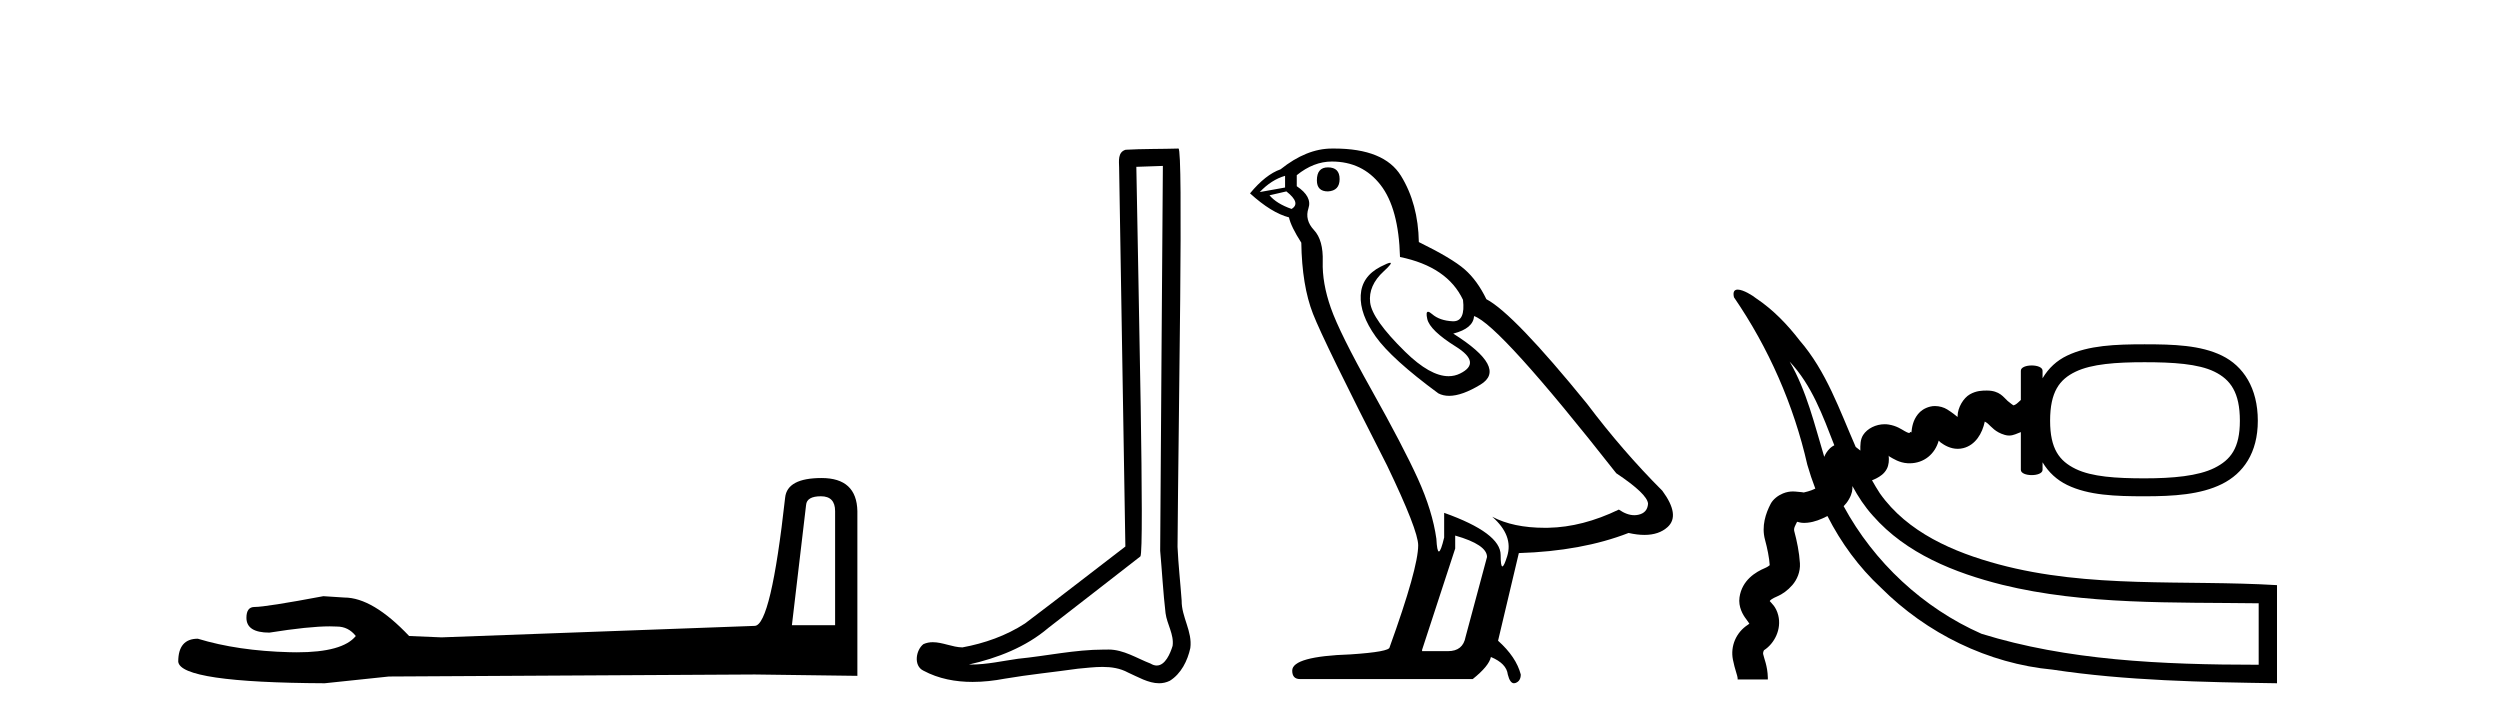 <?xml version='1.0' encoding='UTF-8' standalone='yes'?><svg xmlns='http://www.w3.org/2000/svg' xmlns:xlink='http://www.w3.org/1999/xlink' width='142.0' height='41.0' ><path d='M 46.629 28.188 Q 47.434 28.188 47.434 29.031 L 47.434 35.512 L 44.98 35.512 L 45.785 28.686 Q 45.823 28.188 46.629 28.188 ZM 46.667 27.152 Q 44.711 27.152 44.596 28.264 Q 43.791 35.512 42.871 35.55 L 25.079 36.202 L 23.238 36.125 Q 21.168 33.94 19.557 33.94 Q 18.982 33.901 18.368 33.863 Q 15.109 34.476 14.457 34.476 Q 13.997 34.476 13.997 35.09 Q 13.997 35.933 15.301 35.933 Q 17.539 35.577 18.735 35.577 Q 18.952 35.577 19.135 35.588 Q 19.787 35.588 20.209 36.125 Q 19.461 37.051 16.862 37.051 Q 16.662 37.051 16.451 37.045 Q 13.499 36.969 11.236 36.279 Q 10.124 36.279 10.124 37.582 Q 10.239 38.771 18.445 38.809 L 22.088 38.426 L 42.871 38.311 L 48.699 38.388 L 48.699 29.031 Q 48.661 27.152 46.667 27.152 Z' style='fill:#000000;stroke:none' /><path d='M 66.051 9.424 C 66.001 16.711 65.943 23.997 65.898 31.284 C 66.004 32.464 66.066 33.649 66.203 34.826 C 66.284 35.455 66.694 36.041 66.604 36.685 C 66.471 37.12 66.185 37.802 65.702 37.802 C 65.595 37.802 65.478 37.769 65.351 37.691 C 64.57 37.391 63.825 36.894 62.964 36.894 C 62.916 36.894 62.868 36.895 62.82 36.898 C 62.777 36.898 62.735 36.897 62.692 36.897 C 61.055 36.897 59.446 37.259 57.821 37.418 C 56.933 37.544 56.049 37.747 55.149 37.747 C 55.111 37.747 55.073 37.746 55.035 37.745 C 56.66 37.378 58.264 36.757 59.545 35.665 C 61.287 34.31 63.035 32.963 64.774 31.604 C 65.01 31.314 64.662 16.507 64.544 9.476 C 65.047 9.459 65.549 9.441 66.051 9.424 ZM 66.937 8.437 C 66.936 8.437 66.936 8.437 66.936 8.437 C 66.076 8.465 64.794 8.452 63.937 8.506 C 63.479 8.639 63.559 9.152 63.566 9.52 C 63.684 16.694 63.802 23.868 63.921 31.042 C 62.019 32.496 60.134 33.973 58.221 35.412 C 57.151 36.109 55.913 36.543 54.664 36.772 C 54.105 36.766 53.54 36.477 52.984 36.477 C 52.805 36.477 52.628 36.507 52.452 36.586 C 52.022 36.915 51.874 37.817 52.449 38.093 C 53.313 38.557 54.275 38.733 55.244 38.733 C 55.856 38.733 56.47 38.663 57.064 38.55 C 58.445 38.315 59.839 38.178 61.225 37.982 C 61.681 37.942 62.154 37.881 62.62 37.881 C 63.124 37.881 63.62 37.953 64.075 38.201 C 64.622 38.444 65.227 38.809 65.836 38.809 C 66.04 38.809 66.244 38.768 66.447 38.668 C 67.086 38.27 67.455 37.528 67.61 36.81 C 67.739 35.873 67.106 35.044 67.118 34.114 C 67.045 33.096 66.929 32.08 66.884 31.061 C 66.935 23.698 67.22 8.437 66.937 8.437 Z' style='fill:#000000;stroke:none' /><path d='M 75.426 9.507 Q 74.799 9.507 74.799 10.245 Q 74.799 10.872 75.426 10.872 Q 76.09 10.835 76.09 10.171 Q 76.09 9.507 75.426 9.507 ZM 72.992 9.987 L 72.992 10.651 L 71.554 10.909 Q 72.218 10.208 72.992 9.987 ZM 73.066 10.872 Q 73.914 11.536 73.361 11.868 Q 72.513 11.573 72.107 11.093 L 73.066 10.872 ZM 75.648 9.175 Q 77.381 9.175 78.414 10.503 Q 79.447 11.831 79.52 14.597 Q 82.213 15.15 83.098 17.031 Q 83.241 18.249 82.549 18.249 Q 82.529 18.249 82.508 18.248 Q 81.77 18.211 81.346 17.843 Q 81.192 17.709 81.113 17.709 Q 80.976 17.709 81.069 18.119 Q 81.217 18.765 82.692 19.687 Q 84.168 20.609 82.932 21.217 Q 82.625 21.368 82.279 21.368 Q 81.23 21.368 79.815 19.982 Q 77.934 18.138 77.824 17.179 Q 77.713 16.22 78.598 15.408 Q 79.125 14.926 78.96 14.926 Q 78.847 14.926 78.414 15.15 Q 77.344 15.703 77.289 16.773 Q 77.234 17.843 78.137 19.115 Q 79.041 20.388 81.696 22.342 Q 81.968 22.484 82.311 22.484 Q 83.04 22.484 84.094 21.844 Q 85.643 20.904 82.545 18.949 Q 83.688 18.654 83.725 17.953 Q 85.163 18.433 91.802 26.879 Q 93.573 28.059 93.609 28.612 Q 93.573 29.129 93.056 29.239 Q 92.946 29.263 92.831 29.263 Q 92.413 29.263 91.95 28.944 Q 89.884 29.94 87.948 29.977 Q 87.846 29.979 87.746 29.979 Q 85.946 29.979 84.758 29.35 L 84.758 29.35 Q 85.975 30.42 85.606 31.6 Q 85.427 32.172 85.335 32.172 Q 85.237 32.172 85.237 31.526 Q 85.237 30.272 82.028 29.129 L 82.028 30.53 Q 81.839 31.324 81.728 31.324 Q 81.622 31.324 81.586 30.604 Q 81.364 29.018 80.535 27.192 Q 79.705 25.367 77.898 22.139 Q 76.09 18.912 75.592 17.492 Q 75.094 16.072 75.131 14.855 Q 75.168 13.638 74.633 13.066 Q 74.099 12.495 74.32 11.831 Q 74.541 11.167 73.656 10.577 L 73.656 9.95 Q 74.615 9.175 75.648 9.175 ZM 82.655 30.42 Q 84.463 30.936 84.463 31.637 L 83.245 36.173 Q 83.098 36.985 82.25 36.985 L 80.774 36.985 L 80.774 36.911 L 82.655 31.157 L 82.655 30.42 ZM 75.781 8.437 Q 75.715 8.437 75.648 8.438 Q 74.209 8.438 72.734 9.618 Q 71.886 9.913 71.001 10.983 Q 72.218 12.089 73.213 12.347 Q 73.324 12.864 73.914 13.786 Q 73.951 16.22 74.578 17.824 Q 75.205 19.429 78.783 26.436 Q 80.553 30.124 80.553 30.973 Q 80.553 32.264 78.93 36.763 Q 78.93 37.022 76.717 37.169 Q 73.398 37.28 73.398 38.091 Q 73.398 38.571 73.84 38.571 L 83.651 38.571 Q 84.573 37.833 84.684 37.317 Q 85.569 37.685 85.643 38.312 Q 85.767 38.809 85.996 38.809 Q 86.039 38.809 86.085 38.792 Q 86.38 38.681 86.38 38.312 Q 86.122 37.317 85.09 36.394 L 86.27 31.415 Q 89.847 31.305 92.503 30.272 Q 92.995 30.383 93.405 30.383 Q 94.224 30.383 94.716 29.94 Q 95.454 29.276 94.421 27.875 Q 92.171 25.625 90.142 22.932 Q 85.975 17.806 84.426 16.994 Q 83.909 15.925 83.19 15.298 Q 82.471 14.671 80.59 13.749 Q 80.553 11.573 79.576 9.987 Q 78.62 8.437 75.781 8.437 Z' style='fill:#000000;stroke:none' /><path d='M 101.652 20.539 C 102.914 21.884 103.53 23.6 104.189 25.292 C 104.099 25.337 104.017 25.392 103.952 25.454 C 103.779 25.621 103.68 25.79 103.617 25.948 C 103.061 24.106 102.623 22.219 101.652 20.539 ZM 121.809 20.574 C 123.418 20.574 124.857 20.661 125.778 21.111 C 126.698 21.56 127.225 22.301 127.225 23.899 C 127.225 25.456 126.701 26.121 125.778 26.581 C 124.854 27.04 123.415 27.17 121.809 27.17 C 120.199 27.17 118.815 27.083 117.895 26.634 C 116.974 26.185 116.446 25.5 116.446 23.899 C 116.446 22.258 116.977 21.55 117.895 21.111 C 118.812 20.671 120.195 20.574 121.809 20.574 ZM 105.217 27.608 C 105.542 28.209 105.917 28.782 106.387 29.3 C 108.271 31.445 111.02 32.538 113.727 33.216 C 118.403 34.367 123.52 34.203 128.293 34.267 L 128.293 37.758 C 122.721 37.758 117.4 37.504 112.55 35.999 C 109.236 34.539 106.442 31.934 104.719 28.752 C 104.826 28.646 104.929 28.518 105.025 28.349 C 105.203 28.036 105.227 27.809 105.217 27.608 ZM 98.702 16.45 C 98.52 16.45 98.413 16.562 98.489 16.885 C 100.458 19.758 101.885 23.001 102.656 26.398 C 102.787 26.855 102.939 27.307 103.109 27.751 C 103.104 27.754 103.099 27.758 103.094 27.76 C 102.843 27.889 102.501 27.962 102.455 27.973 L 102.455 27.973 C 102.455 27.973 102.455 27.973 102.455 27.973 L 102.455 27.973 C 102.455 27.973 102.455 27.973 102.455 27.973 L 102.455 27.973 C 102.456 27.967 102.296 27.948 101.969 27.92 C 101.927 27.917 101.882 27.915 101.835 27.915 C 101.676 27.915 101.484 27.94 101.271 28.028 C 100.994 28.143 100.712 28.354 100.574 28.618 C 100.294 29.152 100.044 29.887 100.252 30.656 C 100.382 31.135 100.495 31.685 100.52 32.103 C 100.499 32.128 100.38 32.211 100.252 32.265 C 99.732 32.484 98.947 32.946 98.804 33.927 C 98.724 34.475 99.007 34.939 99.179 35.16 C 99.307 35.324 99.345 35.405 99.348 35.405 C 99.349 35.405 99.346 35.395 99.341 35.374 L 99.341 35.374 C 99.349 35.406 99.402 35.408 99.287 35.482 C 98.604 35.922 98.28 36.705 98.429 37.466 C 98.541 38.039 98.693 38.363 98.698 38.539 L 98.698 38.593 L 100.413 38.593 L 100.413 38.539 L 100.413 38.485 C 100.396 37.814 100.195 37.4 100.145 37.144 C 100.131 37.075 100.18 36.942 100.199 36.93 C 100.785 36.552 101.205 35.745 101.003 34.945 C 100.878 34.451 100.61 34.256 100.52 34.141 C 100.547 34.084 100.665 33.993 100.949 33.873 C 101.237 33.751 101.543 33.535 101.807 33.23 C 102.072 32.925 102.266 32.475 102.236 31.997 C 102.198 31.368 102.06 30.71 101.915 30.173 C 101.867 29.996 101.981 29.837 102.075 29.637 C 102.186 29.661 102.284 29.701 102.477 29.701 C 102.531 29.701 102.593 29.698 102.665 29.69 C 103.086 29.646 103.428 29.498 103.799 29.311 C 104.569 30.827 105.583 32.217 106.834 33.377 C 109.431 35.977 112.924 37.695 116.594 38.036 C 120.72 38.664 125.168 38.747 129.334 38.809 L 129.334 33.236 C 124.062 32.921 118.677 33.443 113.519 32.054 C 110.972 31.369 108.341 30.243 106.774 28.018 C 106.616 27.777 106.471 27.53 106.33 27.28 C 106.413 27.248 106.495 27.214 106.58 27.17 C 106.789 27.059 107.02 26.917 107.17 26.634 C 107.287 26.414 107.305 26.138 107.277 25.883 L 107.277 25.883 C 107.311 25.901 107.289 25.913 107.331 25.937 C 107.541 26.056 107.88 26.284 108.349 26.312 C 108.388 26.314 108.427 26.315 108.464 26.315 C 109.285 26.315 109.91 25.785 110.119 25.026 C 110.17 25.066 110.167 25.088 110.227 25.132 C 110.445 25.293 110.785 25.493 111.198 25.493 C 111.299 25.493 111.404 25.481 111.513 25.454 C 112.208 25.28 112.596 24.615 112.735 23.946 C 112.784 23.97 112.843 24.004 112.908 24.06 C 113.12 24.246 113.328 24.545 113.873 24.703 C 113.961 24.729 114.041 24.739 114.117 24.739 C 114.371 24.739 114.568 24.619 114.784 24.543 L 114.784 26.687 C 114.784 26.886 115.092 26.986 115.401 26.986 C 115.709 26.986 116.017 26.886 116.017 26.687 L 116.017 26.259 C 116.359 26.829 116.828 27.26 117.412 27.545 C 118.627 28.138 120.162 28.189 121.809 28.189 C 123.46 28.189 124.994 28.095 126.207 27.492 C 127.419 26.89 128.244 25.724 128.244 23.899 C 128.244 22.039 127.422 20.792 126.207 20.199 C 124.992 19.605 123.456 19.556 121.809 19.556 C 120.166 19.556 118.63 19.615 117.412 20.199 C 116.826 20.479 116.359 20.907 116.017 21.486 L 116.017 21.057 C 116.017 20.858 115.709 20.758 115.401 20.758 C 115.092 20.758 114.784 20.858 114.784 21.057 L 114.784 22.719 C 114.677 22.808 114.58 22.926 114.462 22.987 C 114.422 23.008 114.388 23.018 114.359 23.023 C 114.313 22.988 114.185 22.905 114.033 22.773 C 113.805 22.574 113.592 22.183 112.854 22.183 C 112.597 22.183 112.254 22.189 111.889 22.398 C 111.524 22.606 111.196 23.15 111.191 23.631 C 111.191 23.679 111.193 23.664 111.191 23.685 C 111.074 23.59 110.898 23.442 110.602 23.256 C 110.416 23.139 110.157 23.063 109.905 23.063 C 109.813 23.063 109.722 23.073 109.636 23.095 C 109.313 23.175 109.081 23.345 108.94 23.524 C 108.656 23.88 108.601 24.247 108.564 24.597 C 108.569 24.55 108.556 24.534 108.538 24.534 C 108.501 24.534 108.442 24.596 108.457 24.597 C 108.445 24.596 108.382 24.599 108.189 24.489 C 107.996 24.379 107.724 24.185 107.277 24.114 C 107.201 24.102 107.123 24.096 107.046 24.096 C 106.551 24.096 106.066 24.338 105.829 24.703 C 105.66 24.963 105.663 25.29 105.668 25.593 C 105.632 25.566 105.615 25.557 105.561 25.508 C 105.521 25.471 105.468 25.429 105.404 25.386 C 104.484 23.285 103.738 21.089 102.215 19.332 C 101.514 18.421 100.703 17.582 99.744 16.942 C 99.544 16.779 99.023 16.456 98.711 16.45 C 98.708 16.45 98.705 16.45 98.702 16.45 Z' style='fill:#000000;stroke:none' /></svg>